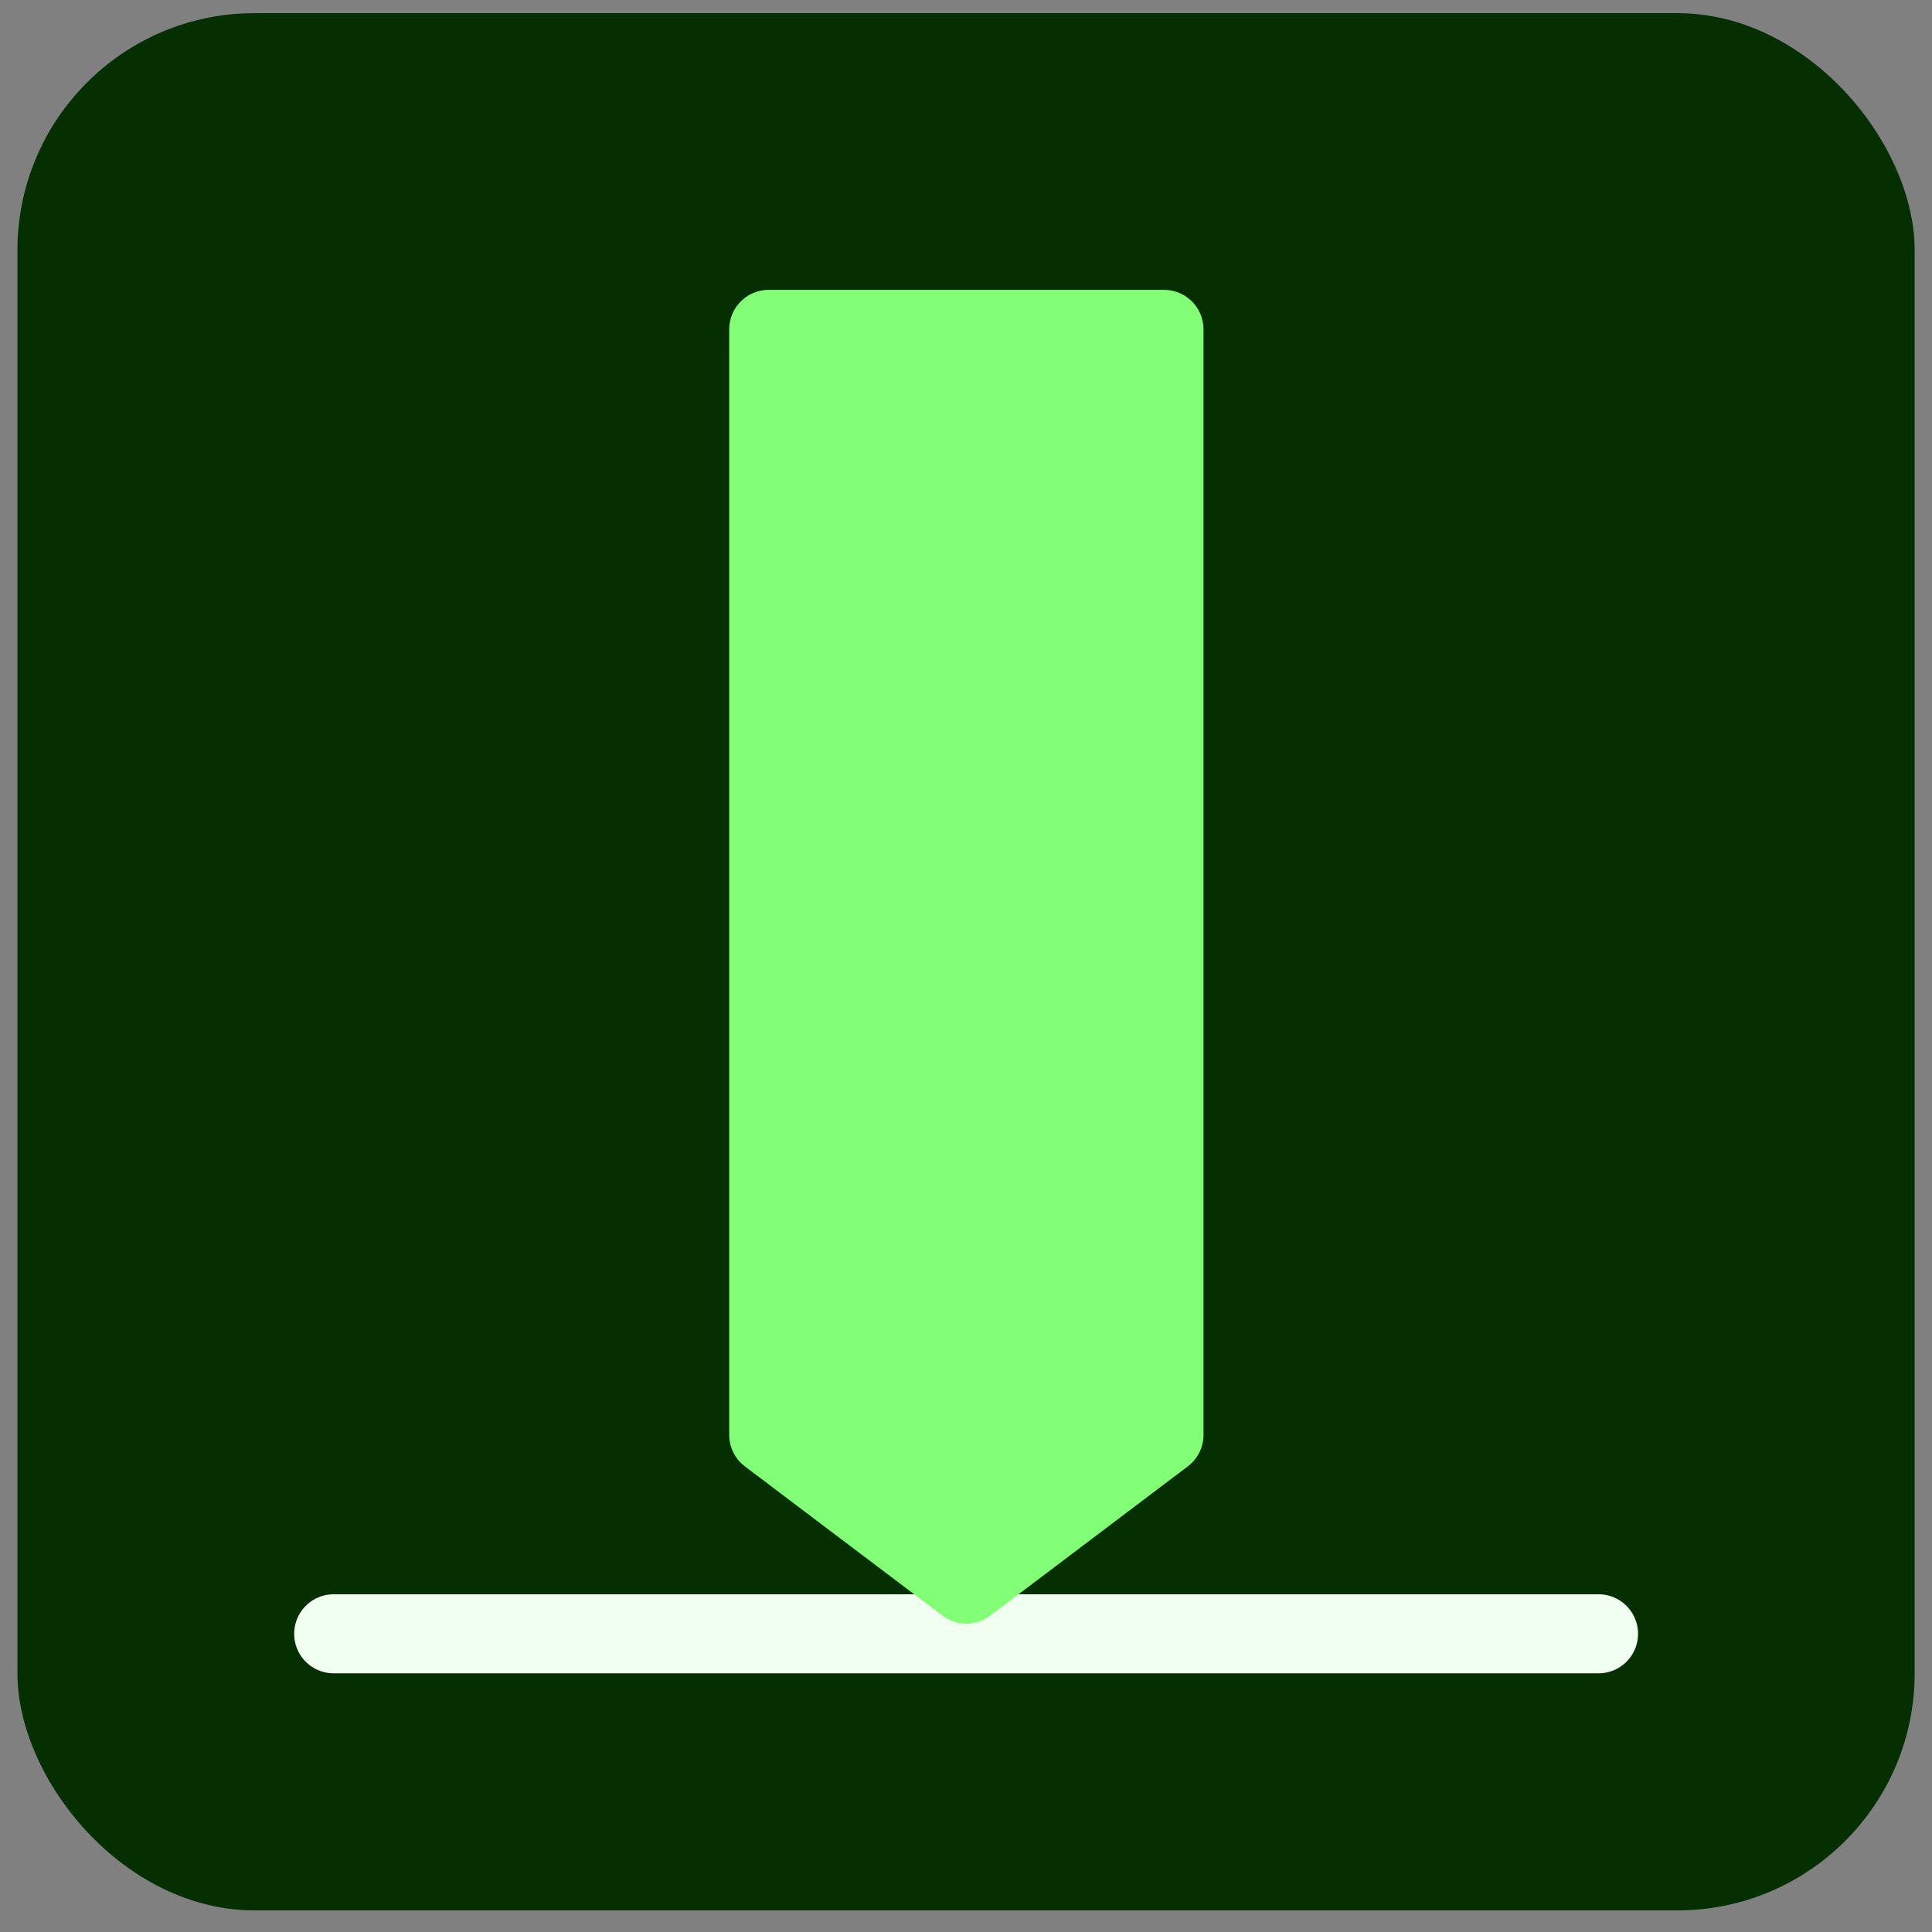 <?xml version="1.0" encoding="UTF-8"?> <svg xmlns="http://www.w3.org/2000/svg" width="74" height="74" viewBox="0 0 74 74" fill="none"><rect x="0" y="0" width="74" height="74" fill="#808080" stroke="none"/><g clip-path="url(#clip0_133_140)"><rect x="0.668" y="0.504" width="72.668" height="72.668" rx="9.084" fill="#042F00"></rect><path d="M12.781 62.578H61.227" stroke="#F1FFF1" stroke-width="3.028" stroke-linecap="round"></path><path d="M27.93 12.616C27.93 11.779 28.608 11.102 29.444 11.102H44.583C45.419 11.102 46.097 11.779 46.097 12.616V54.958C46.097 55.433 45.874 55.88 45.495 56.166L37.926 61.885C37.386 62.293 36.641 62.293 36.101 61.885L28.531 56.166C28.152 55.88 27.93 55.433 27.93 54.958V12.616Z" fill="#82FF77"></path></g><defs><clipPath id="clip0_133_140"><rect x="0.668" y="0.504" width="72.668" height="72.668" rx="9.084" fill="white"></rect></clipPath></defs></svg> 